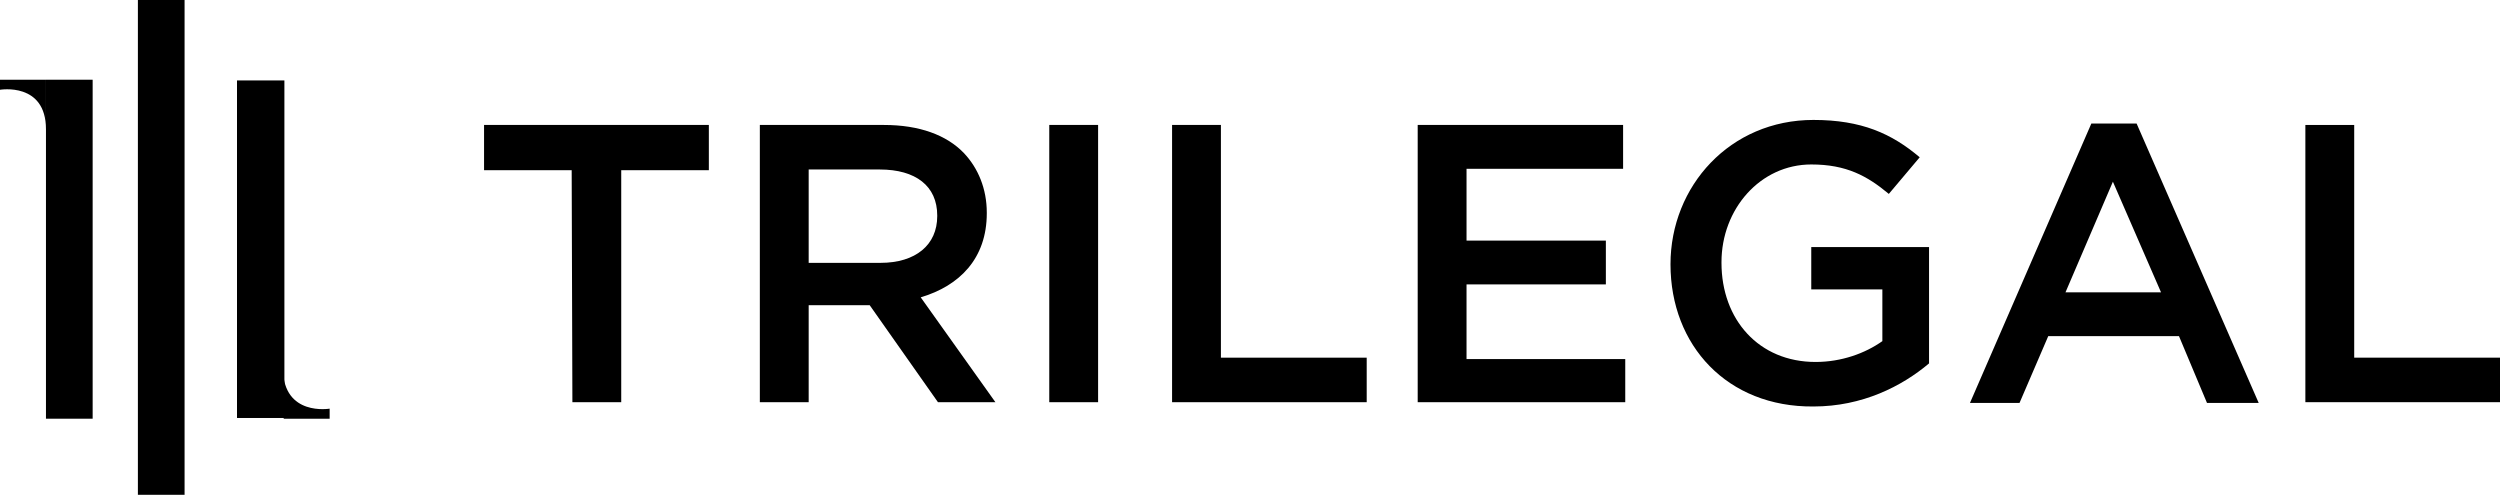 <?xml version="1.0" encoding="utf-8"?>
<!-- Generator: Adobe Illustrator 24.3.0, SVG Export Plug-In . SVG Version: 6.00 Build 0)  -->
<svg version="1.1" id="Layer_1" xmlns="http://www.w3.org/2000/svg" xmlns:xlink="http://www.w3.org/1999/xlink" x="0px" y="0px"
	 viewBox="0 0 348.1 68.9" style="enable-background:new 0 0 348.1 68.9;" xml:space="preserve">
<g>
	<g>
		<g>
			<rect x="19.2" y="0" width="6.5" height="68.9"/>
			<rect x="6.4" y="11.1" width="6.5" height="47.2"/>
			<rect x="33" y="11.2" width="6.6" height="47"/>
			<path d="M6.4,11.1H0v1.4c0,0,6.4-1.1,6.4,5.5"/>
			<path d="M39.5,58.3h6.4v-1.4c0,0-6.4,1.1-6.5-5.5"/>
		</g>
		<g>
			<path d="M79.6,23.7H67.4v-6.3h31.3v6.3H86.5V56h-6.8L79.6,23.7L79.6,23.7z"/>
			<path d="M105.9,17.4h17.2c4.9,0,8.7,1.4,11.1,3.9c2,2.1,3.2,5,3.2,8.3v0.1c0,6.3-3.8,10.1-9.2,11.7L138.6,56h-8l-9.5-13.5H121
				h-8.4V56h-6.8V17.4H105.9z M122.6,36.6c4.9,0,7.9-2.5,7.9-6.5V30c0-4.1-3-6.4-8-6.4h-9.9v13H122.6z"/>
			<path d="M146.1,17.4h6.8V56h-6.8V17.4z"/>
			<path d="M163.2,17.4h6.8v32.4h20.3V56h-27.1V17.4z"/>
			<path d="M197.3,17.4H226v6.1h-21.8v10h19.4v6.1h-19.4V50h22.1v6h-28.9V17.4H197.3z"/>
			<path d="M232.6,36.8L232.6,36.8c0-10.9,8.3-20.1,19.9-20.1c6.7,0,10.9,1.9,14.8,5.2L263,27c-3-2.5-5.9-4.1-10.8-4.1
				c-7.1,0-12.5,6.2-12.5,13.6v0.1c0,7.9,5.2,13.8,13.1,13.8c3.6,0,6.9-1.2,9.3-2.9v-7.2h-9.9v-5.9h16.4v16.2c-3.8,3.2-9.3,6-16.1,6
				C240.5,56.7,232.6,48.1,232.6,36.8z"/>
			<path d="M291.2,17.2h6.3l17,38.9h-7.2l-3.9-9.3h-18.2l-4,9.3h-6.9L291.2,17.2z M300.9,40.7l-6.7-15.4l-6.6,15.4H300.9z"/>
			<path d="M321,17.4h6.8v32.4h20.3V56H321V17.4z"/>
		</g>
	</g>
</g>
</svg>
